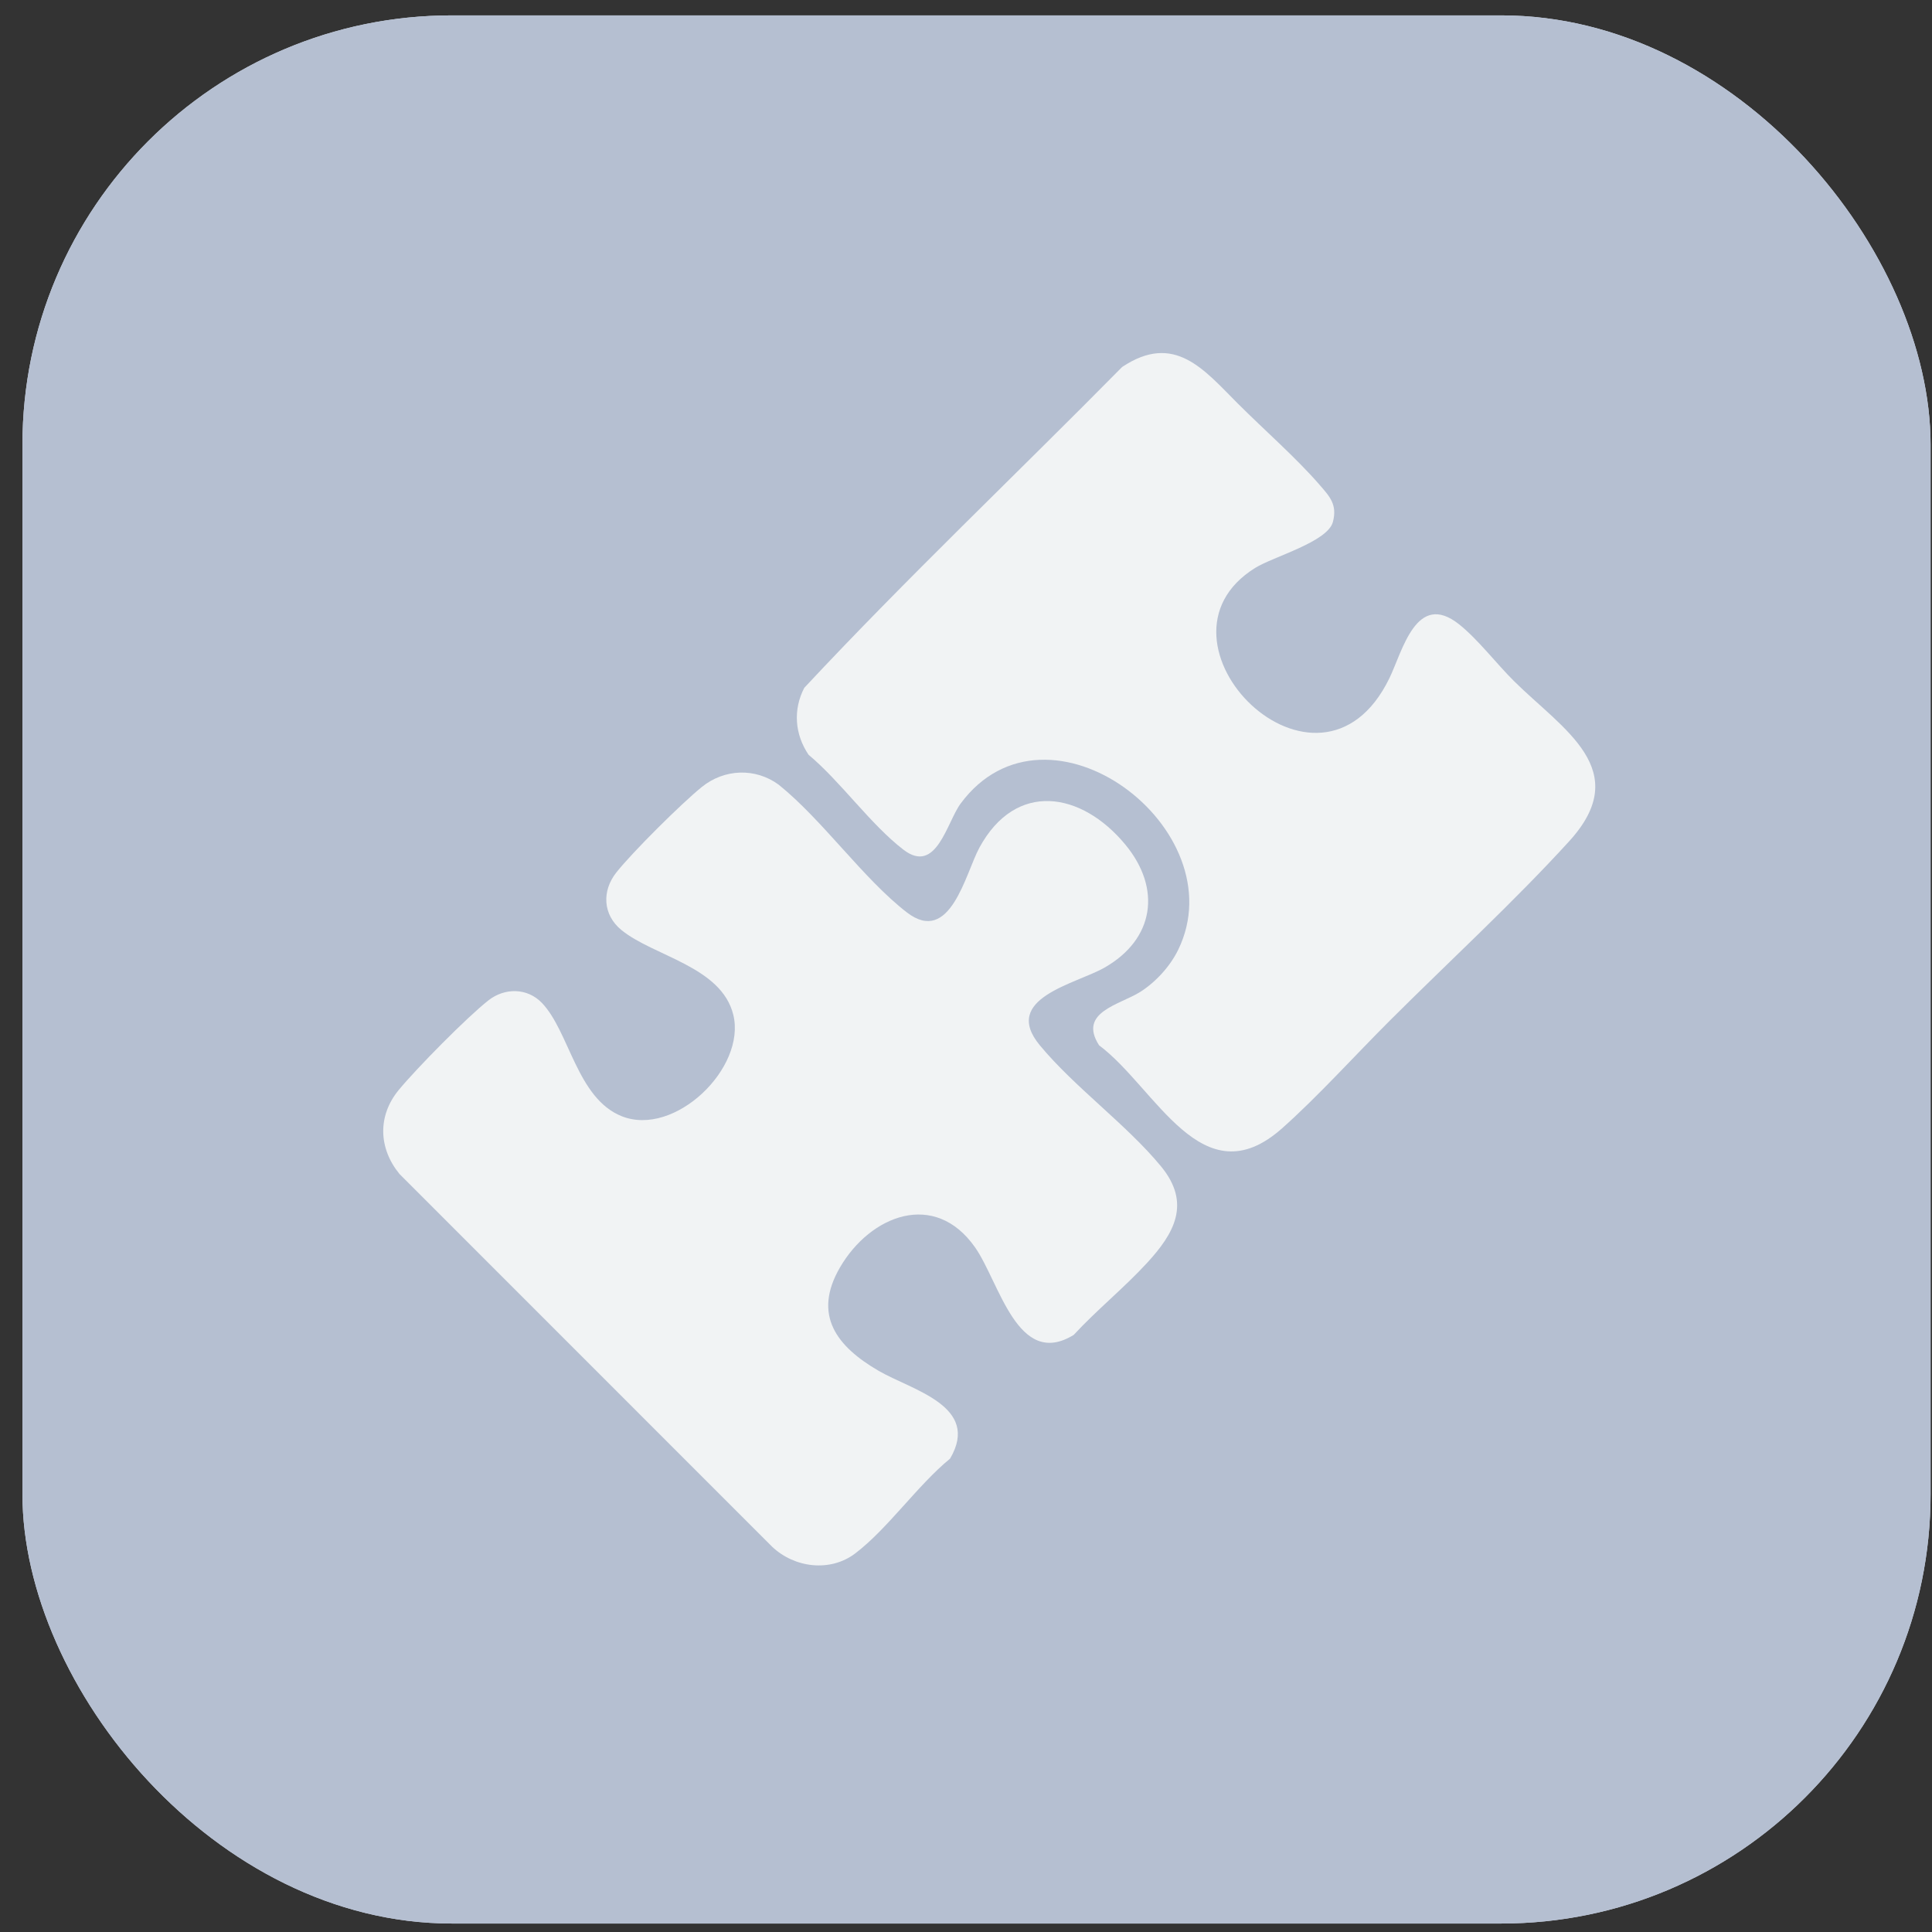 <?xml version="1.0" encoding="UTF-8"?> <svg xmlns="http://www.w3.org/2000/svg" width="81" height="81" viewBox="0 0 81 81" fill="none"><rect x="0" y="0" width="81" height="81" fill="#333333" stroke="none"/><rect x="0.941" y="0.645" width="80" height="80" rx="18" fill="#D3DAE7"></rect><rect x="0.941" y="0.645" width="80" height="80" rx="18" fill="#B5BFD1"></rect><path d="M48.08 52.96C47.113 54.009 45.986 54.917 45.015 55.967C42.661 57.414 41.902 53.749 40.877 52.292C39.183 49.883 36.49 50.953 35.22 53.132C34.05 55.14 35.092 56.457 36.835 57.471C38.234 58.285 41.13 58.948 39.832 61.154C38.469 62.27 37.224 64.088 35.854 65.129C34.803 65.926 33.304 65.732 32.372 64.847L16.75 49.221C15.872 48.151 15.821 46.79 16.713 45.703C17.462 44.794 19.569 42.655 20.478 41.941C21.156 41.408 22.103 41.407 22.718 42.046C23.874 43.246 24.186 46.045 26.063 46.797C28.288 47.687 31.294 44.773 30.743 42.543C30.243 40.517 27.401 40.093 26.055 38.993C25.268 38.352 25.229 37.35 25.84 36.579C26.509 35.732 28.58 33.676 29.427 32.992C30.367 32.234 31.666 32.18 32.647 32.899C34.5 34.39 36.183 36.833 38.018 38.251C39.845 39.661 40.477 36.614 41.062 35.538C42.592 32.723 45.344 33.19 47.18 35.41C48.709 37.259 48.395 39.378 46.306 40.569C45.092 41.26 41.964 41.854 43.595 43.824C45.048 45.581 47.229 47.144 48.675 48.899C49.955 50.454 49.229 51.714 48.08 52.96Z" fill="#F1F3F4"></path><path d="M51.912 16.934C52.989 18.011 54.344 19.197 55.314 20.316C55.747 20.816 56.075 21.151 55.883 21.881C55.663 22.72 53.392 23.334 52.627 23.808C47.672 26.882 55.286 34.528 58.25 28.437C58.801 27.305 59.379 24.749 61.173 26.175C61.958 26.798 62.742 27.829 63.477 28.557C65.526 30.586 68.515 32.275 65.792 35.266C63.499 37.786 60.699 40.363 58.264 42.794C56.834 44.222 55.227 45.996 53.753 47.304C50.397 50.284 48.472 45.611 46.079 43.824C45.183 42.426 46.954 42.128 47.815 41.58C48.459 41.169 49.059 40.512 49.395 39.823C51.86 34.771 43.928 28.758 40.277 33.687C39.693 34.475 39.261 36.688 37.876 35.623C36.491 34.558 35.246 32.767 33.901 31.645C33.321 30.792 33.242 29.754 33.72 28.837C38.016 24.235 42.616 19.877 47.045 15.387C49.243 13.92 50.482 15.504 51.911 16.934H51.912Z" fill="#F1F3F4"></path></svg> 